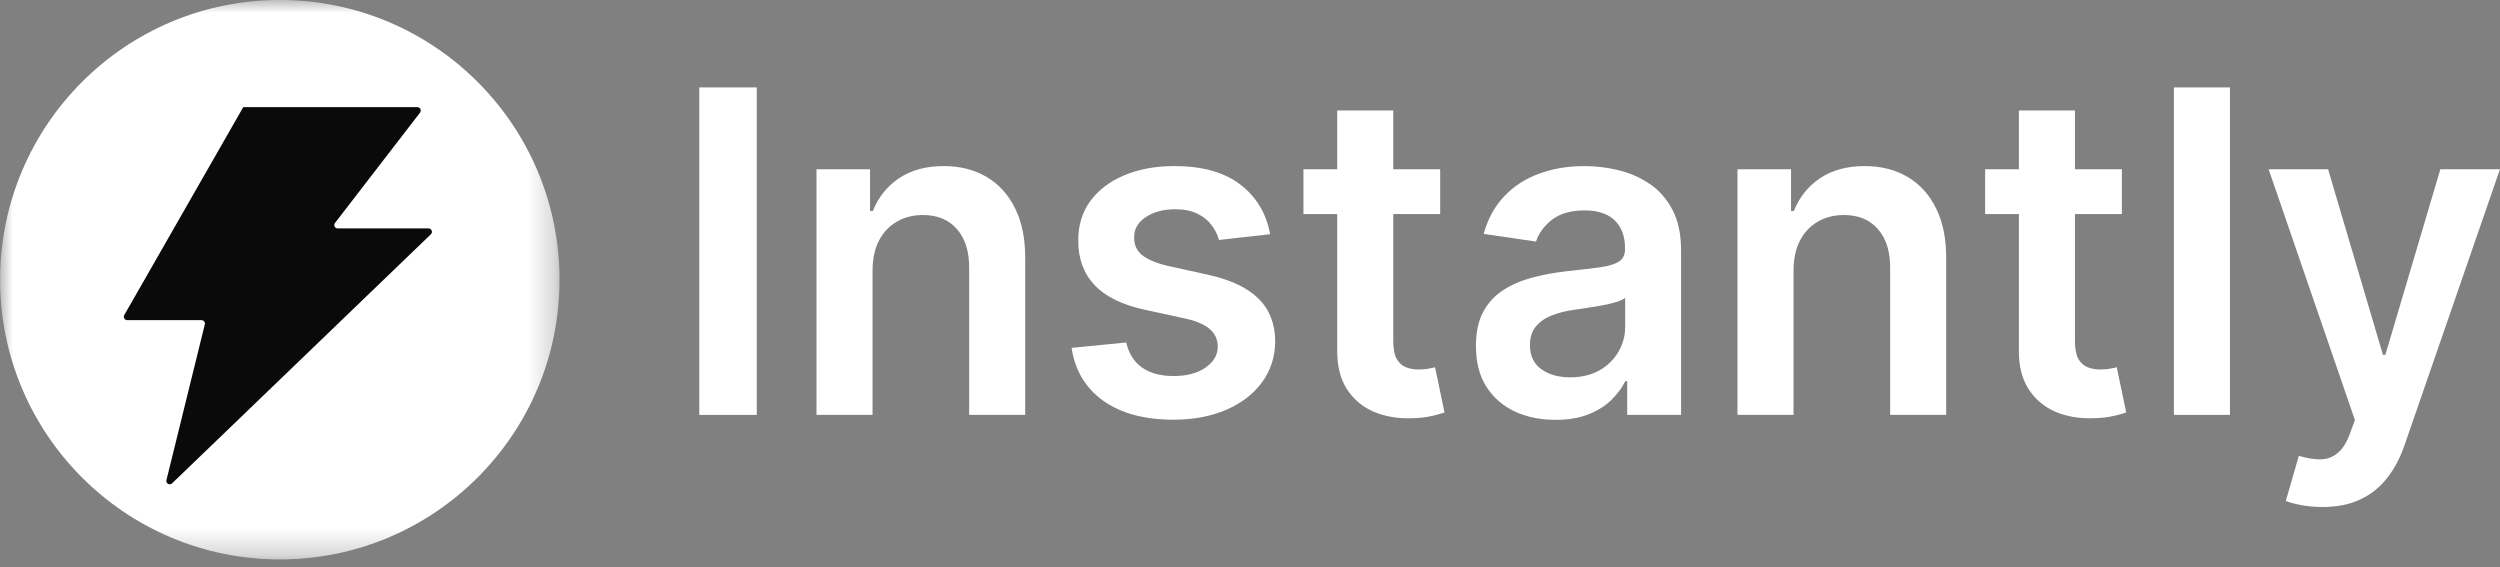 <svg width="97" height="22" viewBox="0 0 97 22" fill="none" xmlns="http://www.w3.org/2000/svg">
<rect x="0" y="0" width="97" height="22" fill="#808080" stroke="none"/>
<mask id="mask0_2713_1334" style="mask-type:luminance" maskUnits="userSpaceOnUse" x="0" y="0" width="22" height="22">
<path d="M21.706 0H0V21.706H21.706V0Z" fill="white"/>
</mask>
<g mask="url(#mask0_2713_1334)">
<path d="M10.857 21.706C16.851 21.706 21.71 16.847 21.71 10.853C21.71 4.859 16.851 0 10.857 0C4.863 0 0.004 4.859 0.004 10.853C0.004 16.847 4.863 21.706 10.857 21.706Z" fill="white"/>
<path d="M7.819 12.422H4.937C4.836 12.422 4.772 12.312 4.822 12.224L9.438 4.157H16.194C16.303 4.157 16.365 4.283 16.298 4.37L12.998 8.651C12.931 8.738 12.992 8.863 13.102 8.863H16.627C16.745 8.863 16.804 9.008 16.718 9.09L6.677 18.754C6.582 18.846 6.426 18.756 6.458 18.628L7.947 12.585C7.967 12.502 7.904 12.422 7.819 12.422Z" fill="#0A0A0A"/>
</g>
<path d="M29.362 3.392V16.098H27.133V3.392H29.362Z" fill="white"/>
<path d="M33.854 10.514V16.098H31.68V6.568H33.758V8.187H33.866C34.079 7.654 34.417 7.23 34.882 6.916C35.35 6.601 35.929 6.444 36.618 6.444C37.255 6.444 37.809 6.585 38.282 6.866C38.758 7.147 39.127 7.555 39.387 8.088C39.652 8.622 39.782 9.269 39.778 10.03V16.098H37.603V10.378C37.603 9.741 37.443 9.242 37.123 8.882C36.806 8.522 36.367 8.343 35.807 8.343C35.426 8.343 35.088 8.429 34.792 8.603C34.499 8.773 34.269 9.019 34.101 9.341C33.937 9.664 33.854 10.055 33.854 10.514Z" fill="white"/>
<path d="M49.28 9.087L47.297 9.31C47.241 9.104 47.143 8.909 47.003 8.727C46.867 8.545 46.682 8.398 46.45 8.287C46.218 8.175 45.934 8.119 45.597 8.119C45.145 8.119 44.764 8.221 44.456 8.423C44.151 8.626 44.001 8.889 44.005 9.211C44.001 9.488 44.099 9.714 44.3 9.887C44.504 10.061 44.84 10.204 45.309 10.316L46.883 10.663C47.756 10.857 48.405 11.165 48.829 11.587C49.258 12.009 49.474 12.561 49.478 13.244C49.474 13.844 49.304 14.373 48.967 14.832C48.635 15.287 48.172 15.643 47.58 15.899C46.987 16.156 46.306 16.284 45.537 16.284C44.408 16.284 43.498 16.04 42.81 15.552C42.121 15.06 41.71 14.375 41.578 13.498L43.699 13.287C43.795 13.717 43.999 14.042 44.312 14.261C44.624 14.481 45.031 14.59 45.531 14.59C46.048 14.59 46.462 14.481 46.775 14.261C47.091 14.042 47.249 13.771 47.249 13.449C47.249 13.176 47.147 12.95 46.943 12.772C46.743 12.595 46.43 12.458 46.006 12.363L44.432 12.022C43.547 11.831 42.892 11.511 42.467 11.06C42.043 10.605 41.833 10.03 41.837 9.335C41.833 8.748 41.987 8.239 42.299 7.809C42.615 7.375 43.054 7.04 43.615 6.804C44.179 6.564 44.83 6.444 45.567 6.444C46.648 6.444 47.5 6.682 48.12 7.158C48.745 7.633 49.132 8.276 49.28 9.087Z" fill="white"/>
<path d="M55.879 6.568V8.305H50.574V6.568H55.879ZM51.884 4.285H54.059V13.232C54.059 13.534 54.103 13.765 54.191 13.927C54.283 14.084 54.403 14.191 54.551 14.249C54.699 14.307 54.864 14.336 55.044 14.336C55.18 14.336 55.304 14.326 55.416 14.305C55.532 14.284 55.62 14.266 55.681 14.249L56.047 16.005C55.931 16.046 55.765 16.092 55.548 16.141C55.336 16.191 55.076 16.22 54.767 16.228C54.223 16.245 53.732 16.16 53.296 15.974C52.859 15.784 52.513 15.49 52.256 15.093C52.004 14.696 51.88 14.199 51.884 13.604V4.285Z" fill="white"/>
<path d="M60.353 16.29C59.769 16.29 59.242 16.183 58.773 15.967C58.309 15.748 57.941 15.426 57.668 15C57.4 14.574 57.266 14.048 57.266 13.424C57.266 12.886 57.362 12.441 57.554 12.09C57.746 11.738 58.009 11.457 58.341 11.246C58.673 11.035 59.048 10.876 59.464 10.768C59.885 10.657 60.319 10.576 60.768 10.526C61.309 10.469 61.747 10.417 62.084 10.371C62.42 10.322 62.664 10.247 62.817 10.148C62.973 10.045 63.051 9.885 63.051 9.67V9.633C63.051 9.166 62.917 8.804 62.648 8.547C62.38 8.291 61.993 8.163 61.489 8.163C60.956 8.163 60.534 8.283 60.221 8.522C59.913 8.762 59.705 9.046 59.597 9.372L57.566 9.075C57.726 8.496 57.99 8.012 58.359 7.623C58.727 7.23 59.178 6.936 59.711 6.742C60.243 6.543 60.832 6.444 61.477 6.444C61.921 6.444 62.364 6.498 62.804 6.605C63.245 6.713 63.648 6.891 64.012 7.139C64.377 7.383 64.669 7.716 64.889 8.138C65.114 8.56 65.226 9.087 65.226 9.72V16.098H63.135V14.789H63.063C62.931 15.053 62.745 15.302 62.504 15.533C62.268 15.761 61.969 15.945 61.609 16.085C61.253 16.222 60.834 16.29 60.353 16.29ZM60.918 14.64C61.355 14.64 61.733 14.551 62.054 14.373C62.374 14.191 62.62 13.951 62.792 13.653C62.969 13.355 63.057 13.031 63.057 12.679V11.556C62.989 11.614 62.873 11.668 62.708 11.718C62.548 11.767 62.368 11.811 62.168 11.848C61.968 11.885 61.769 11.918 61.573 11.947C61.377 11.976 61.207 12.001 61.062 12.022C60.738 12.067 60.448 12.142 60.191 12.245C59.935 12.348 59.733 12.493 59.584 12.679C59.436 12.861 59.362 13.097 59.362 13.387C59.362 13.8 59.508 14.113 59.801 14.323C60.093 14.534 60.466 14.64 60.918 14.64Z" fill="white"/>
<path d="M69.589 10.514V16.098H67.414V6.568H69.493V8.187H69.601C69.813 7.654 70.152 7.23 70.616 6.916C71.084 6.601 71.664 6.444 72.352 6.444C72.989 6.444 73.544 6.585 74.016 6.866C74.493 7.147 74.861 7.555 75.122 8.088C75.386 8.622 75.516 9.269 75.512 10.03V16.098H73.338V10.378C73.338 9.741 73.177 9.242 72.857 8.882C72.541 8.522 72.102 8.343 71.541 8.343C71.161 8.343 70.823 8.429 70.526 8.603C70.234 8.773 70.003 9.019 69.835 9.341C69.671 9.664 69.589 10.055 69.589 10.514Z" fill="white"/>
<path d="M82.329 6.568V8.305H77.023V6.568H82.329ZM78.333 4.285H80.508V13.232C80.508 13.534 80.552 13.765 80.64 13.927C80.733 14.084 80.853 14.191 81 14.249C81.149 14.307 81.313 14.336 81.494 14.336C81.629 14.336 81.753 14.326 81.866 14.305C81.982 14.284 82.07 14.266 82.13 14.249L82.497 16.005C82.38 16.046 82.214 16.092 81.998 16.141C81.786 16.191 81.525 16.22 81.217 16.228C80.672 16.245 80.182 16.16 79.745 15.974C79.309 15.784 78.962 15.49 78.706 15.093C78.453 14.696 78.329 14.199 78.333 13.604V4.285Z" fill="white"/>
<path d="M86.522 3.392V16.098H84.348V3.392H86.522Z" fill="white"/>
<path d="M90.108 19.671C89.811 19.671 89.537 19.646 89.284 19.597C89.036 19.551 88.838 19.498 88.69 19.436L89.195 17.686C89.511 17.781 89.793 17.827 90.041 17.823C90.29 17.818 90.508 17.738 90.697 17.581C90.889 17.427 91.051 17.171 91.183 16.811L91.37 16.296L88.023 6.568H90.33L92.457 13.765H92.553L94.685 6.568H96.998L93.303 17.252C93.131 17.756 92.903 18.189 92.619 18.548C92.334 18.912 91.986 19.189 91.574 19.38C91.165 19.574 90.676 19.671 90.108 19.671Z" fill="white"/>
</svg>
